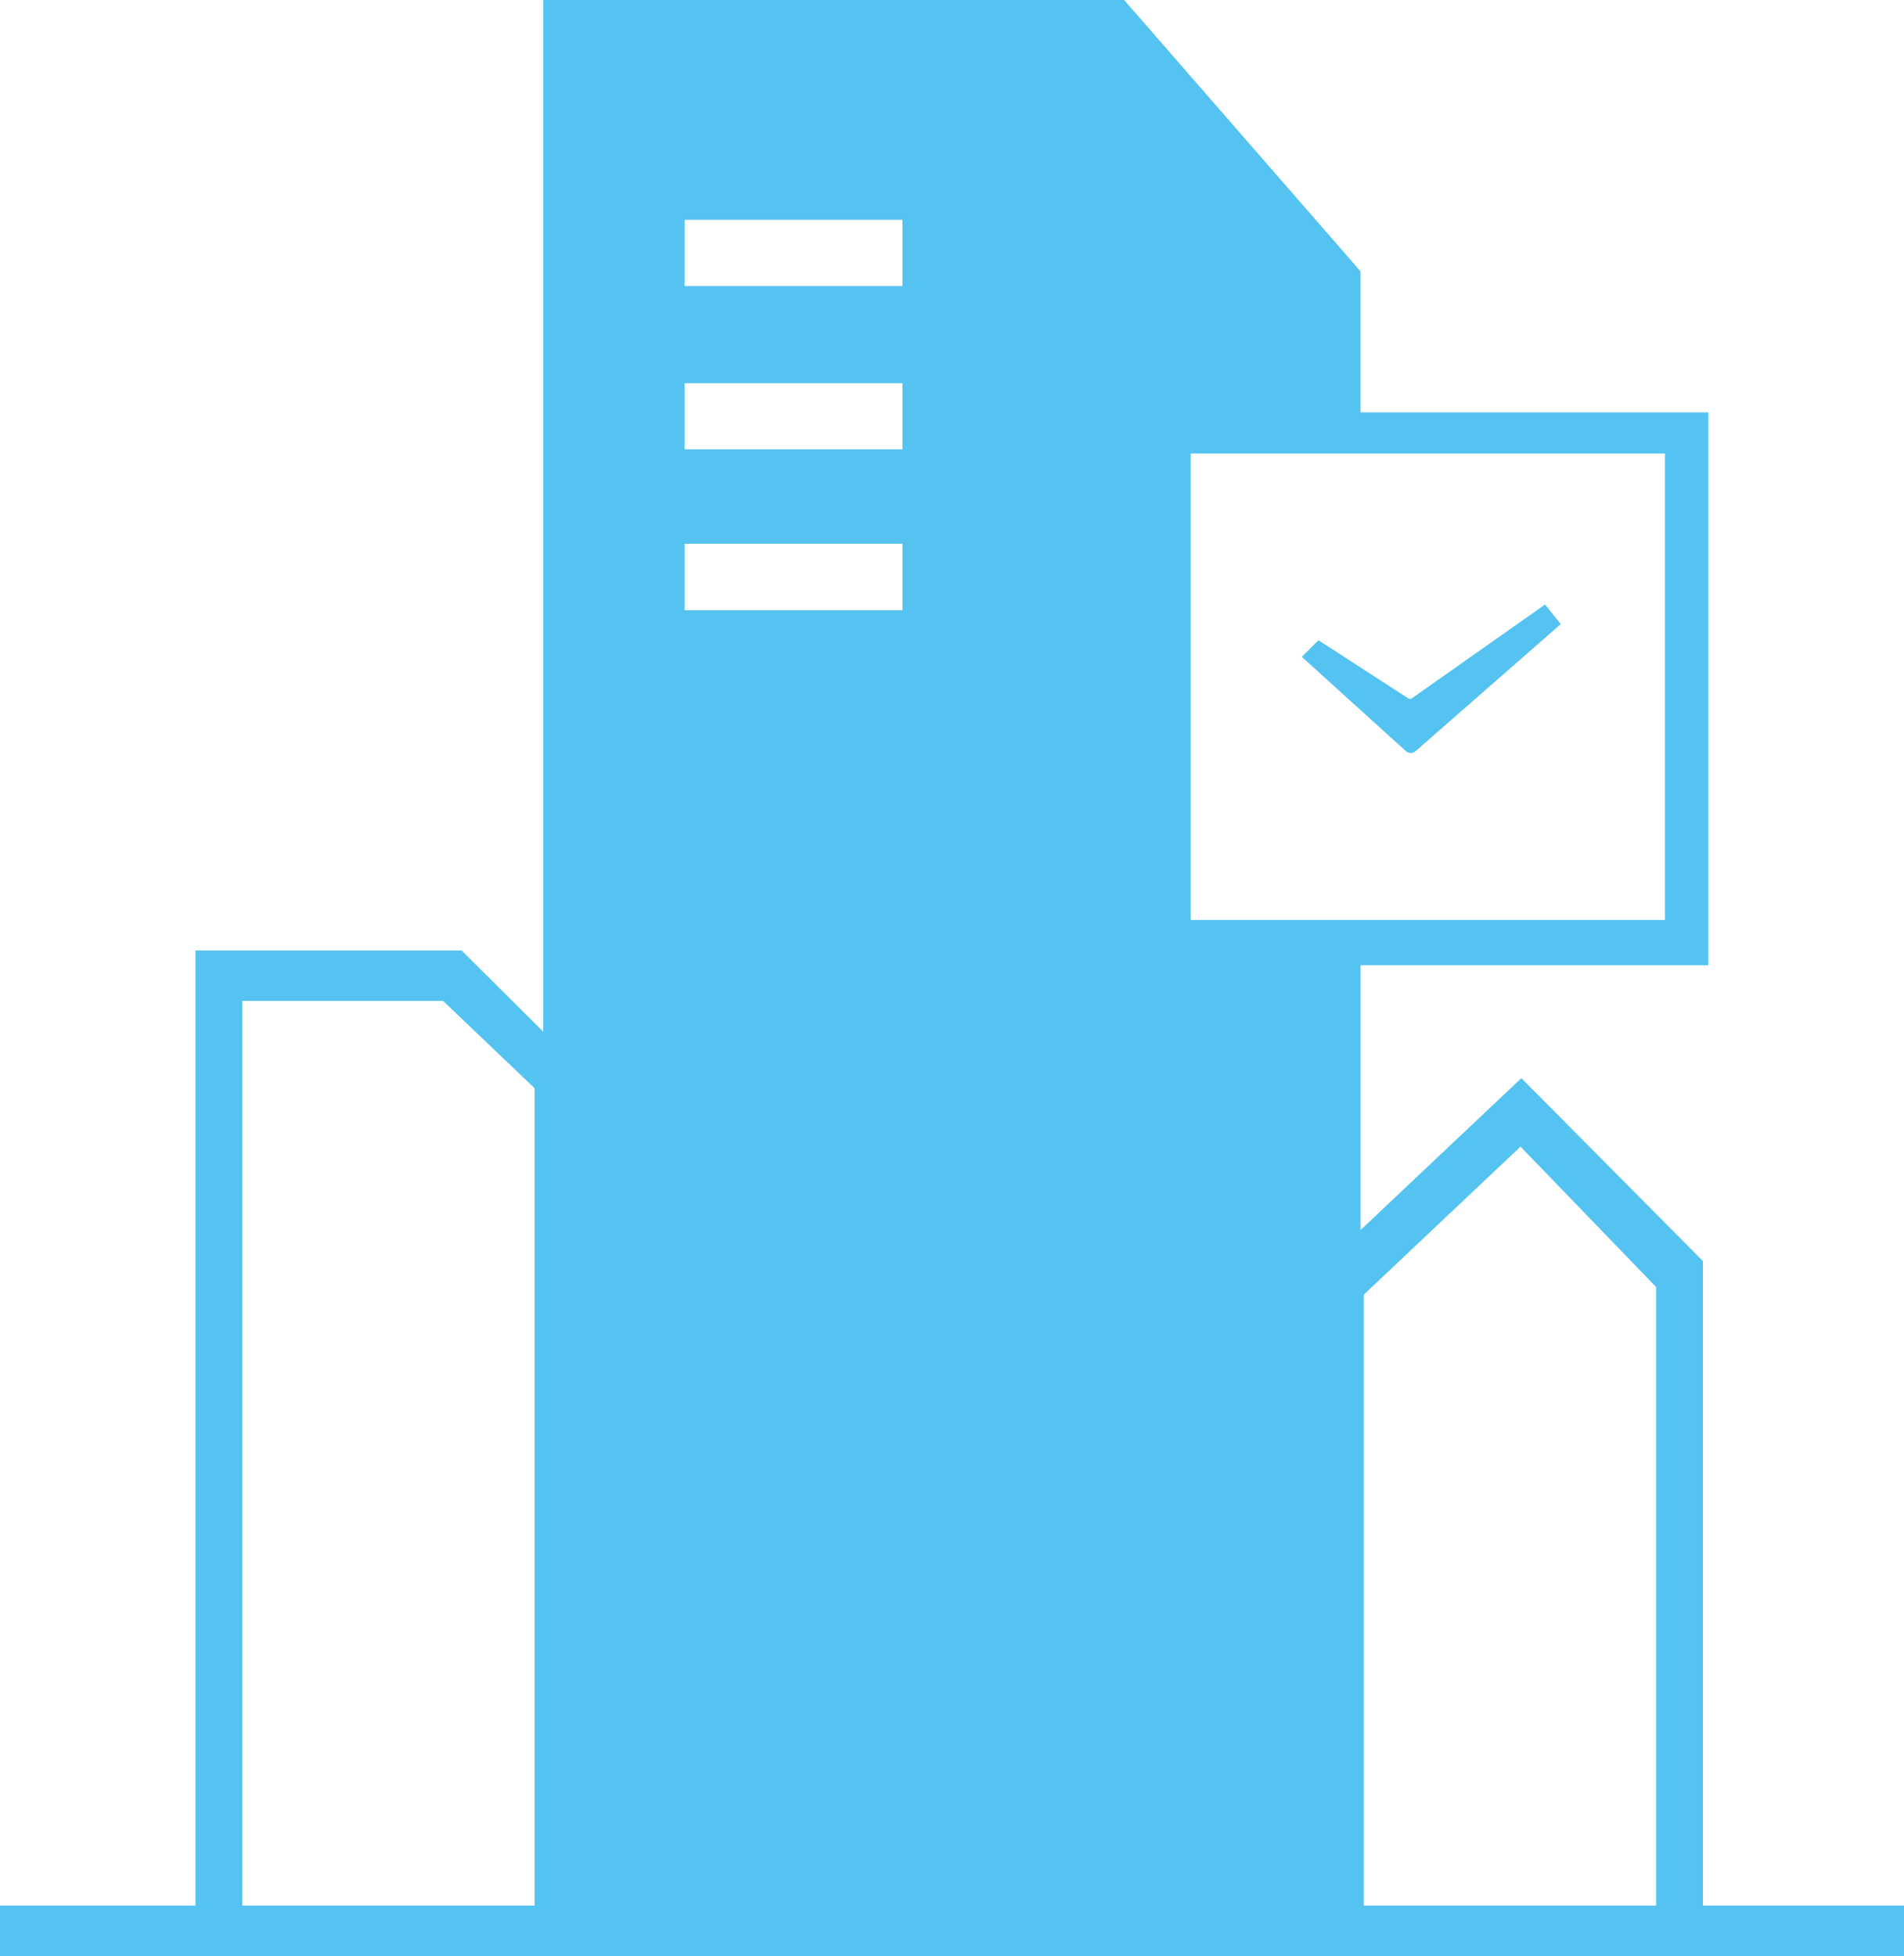 <svg xmlns="http://www.w3.org/2000/svg" width="110.969" height="114" viewBox="0 0 110.969 114">
  <defs>
    <style>
      .cls-1 {
        fill: #54c3f1;
        fill-rule: evenodd;
      }
    </style>
  </defs>
  <path id="シェイプ_556" data-name="シェイプ 556" class="cls-1" d="M239.282,3948.05v-37.56L228.7,3899.83l-9.373,8.85v-15.43H239.59v-32.22H219.325v-8.22L205.549,3837H171.69v60.12l-4.755-4.73H151.423v55.66H140.016v2.94H251v-2.94H239.282Zm-68.09,0H154.156v-52.72h11.7l5.336,5.09v47.63Zm21.437-75.49h-12.7v-3.87h12.7v3.87Zm0-9.37h-12.7v-3.86h12.7v3.86Zm0-9.52h-12.7v-3.86h12.7v3.86Zm16.8,36.94v-27.18h27.64v27.18h-27.64Zm27.126,57.44H219.513v-35.6l9.137-8.63,7.9,8.18v36.05Zm-14.029-67.27a0.437,0.437,0,0,1-.55,0l-6.071-5.5,0.968-.97,5.224,3.38a0.208,0.208,0,0,0,.227,0l7.754-5.46,0.918,1.14Z" transform="translate(-140.031 -3837)"/>
</svg>
